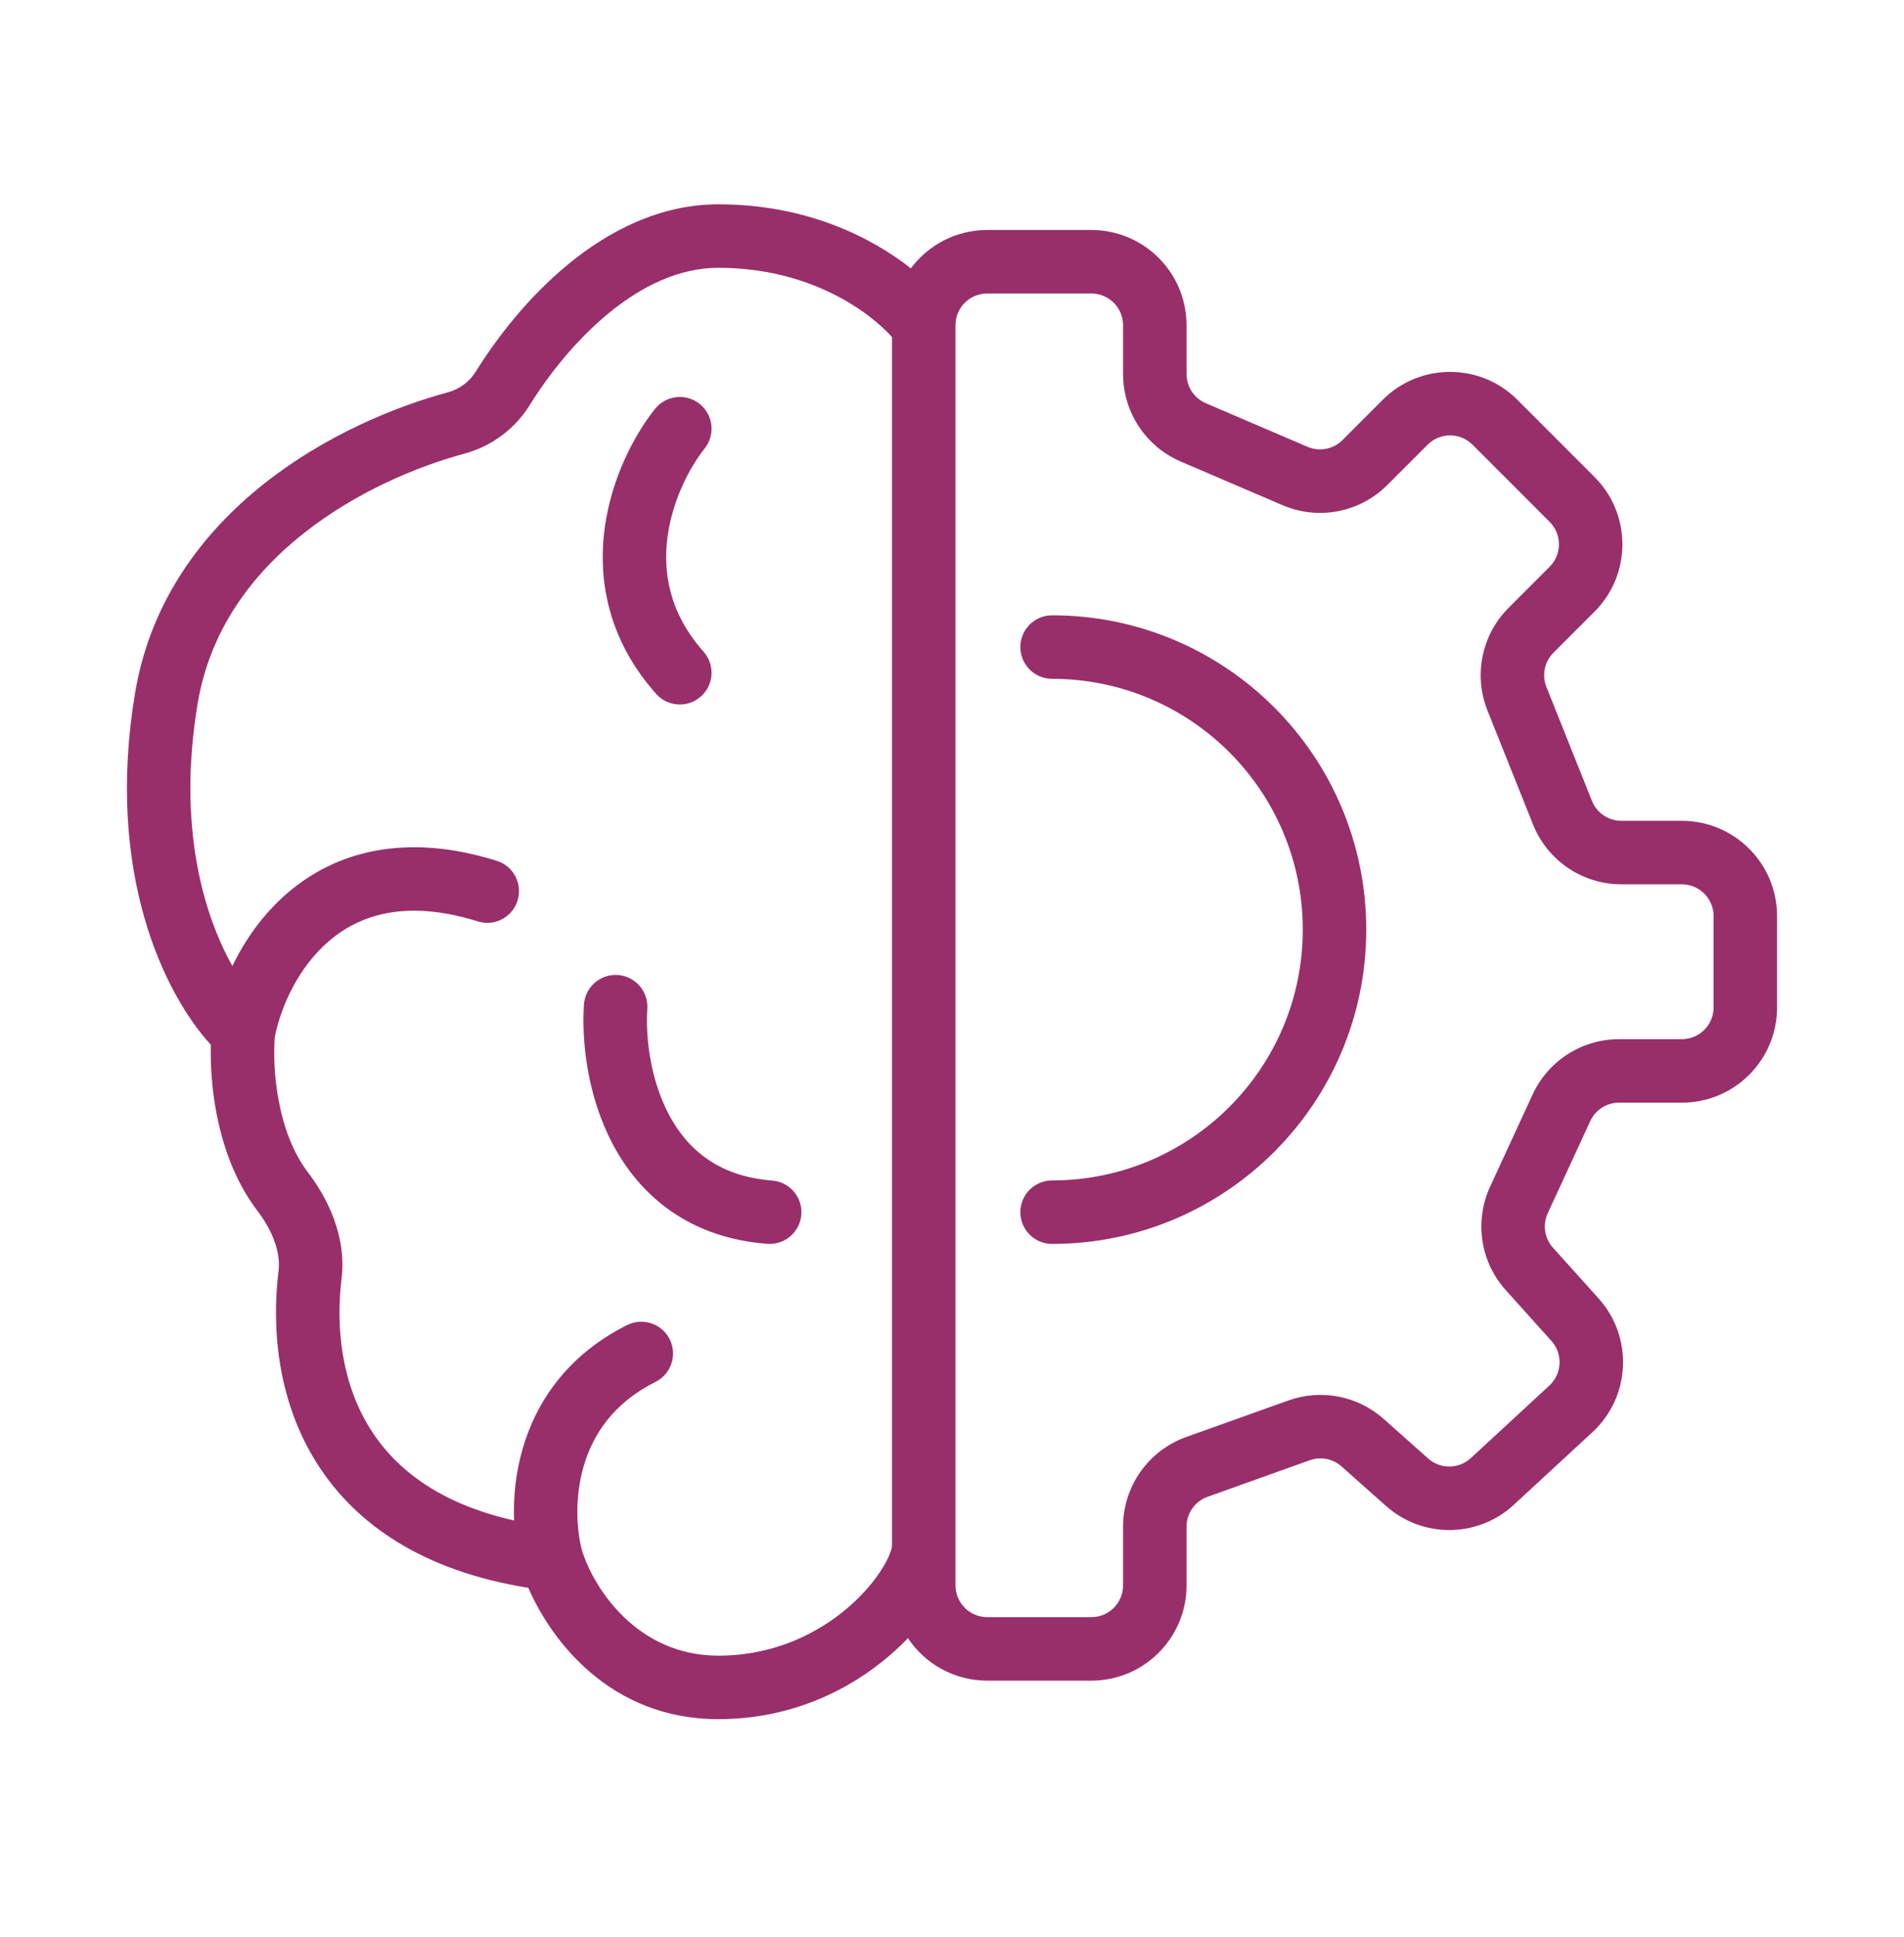 <svg width="60" height="61" viewBox="0 0 60 61" fill="none" xmlns="http://www.w3.org/2000/svg">
<path fill-rule="evenodd" clip-rule="evenodd" d="M17.917 8.314C19.181 7.279 20.789 6.435 22.637 6.435C25.367 6.435 27.423 7.442 28.703 8.452C29.25 7.719 30.125 7.244 31.11 7.244H34.391C36.048 7.244 37.391 8.587 37.391 10.244V11.78C37.391 12.18 37.63 12.541 37.997 12.699L41.204 14.073C41.58 14.234 42.016 14.15 42.305 13.861L43.574 12.592C44.746 11.42 46.645 11.42 47.817 12.592L50.247 15.023C51.419 16.194 51.419 18.094 50.247 19.265L48.953 20.559C48.67 20.842 48.583 21.266 48.732 21.638L50.166 25.224C50.318 25.604 50.686 25.853 51.095 25.853H53C54.657 25.853 56 27.196 56 28.853V31.73C56 33.387 54.657 34.73 53 34.73H51.021C50.63 34.73 50.276 34.957 50.113 35.311L48.774 38.211C48.606 38.574 48.671 39.002 48.939 39.299L50.377 40.897C51.475 42.118 51.388 43.995 50.182 45.108L47.705 47.395C46.572 48.441 44.83 48.457 43.677 47.432L42.276 46.187C42.003 45.944 41.619 45.87 41.275 45.992L38.055 47.143C37.657 47.285 37.391 47.662 37.391 48.084V49.934C37.391 51.591 36.048 52.934 34.391 52.934H31.11C30.067 52.934 29.148 52.402 28.611 51.595C28.436 51.778 28.247 51.959 28.043 52.134C26.781 53.224 24.938 54.147 22.637 54.147C19.222 54.147 17.362 51.656 16.649 50.01C13.312 49.477 11.197 47.999 9.99 46.093C8.737 44.115 8.557 41.827 8.778 40.022C8.848 39.456 8.597 38.772 8.114 38.139C7.397 37.199 7.016 36.075 6.823 35.069C6.672 34.281 6.628 33.523 6.645 32.907C5.175 31.305 3.313 27.487 4.255 21.834C4.743 18.905 6.411 16.746 8.33 15.228C10.24 13.718 12.438 12.809 14.121 12.355C14.481 12.258 14.795 12.023 14.995 11.701C15.652 10.643 16.65 9.352 17.917 8.314ZM22.637 8.435C25.534 8.435 27.404 9.828 28.11 10.618V48.664C28.109 48.675 28.109 48.686 28.109 48.697C28.109 48.697 28.109 48.697 28.109 48.698L28.109 48.698C28.109 48.704 28.104 48.767 28.057 48.896C28.01 49.026 27.931 49.191 27.814 49.382C27.58 49.763 27.219 50.204 26.736 50.621C25.774 51.452 24.38 52.147 22.637 52.147C20.055 52.147 18.693 49.99 18.339 48.827C18.18 48.234 18.095 47.216 18.389 46.193C18.676 45.197 19.319 44.193 20.657 43.524C21.151 43.277 21.351 42.676 21.104 42.182C20.857 41.688 20.256 41.488 19.762 41.735C17.863 42.684 16.889 44.175 16.467 45.64C16.241 46.424 16.174 47.2 16.199 47.889C13.812 47.352 12.45 46.239 11.679 45.023C10.752 43.559 10.578 41.782 10.764 40.265C10.921 38.978 10.354 37.777 9.704 36.925C9.237 36.313 8.945 35.514 8.787 34.692C8.635 33.9 8.62 33.151 8.661 32.654C8.843 31.736 9.384 30.479 10.371 29.636C11.312 28.832 12.769 28.305 15.057 29.021C15.584 29.185 16.145 28.892 16.31 28.364C16.474 27.837 16.18 27.276 15.653 27.112C12.764 26.209 10.579 26.828 9.073 28.115C8.286 28.787 7.716 29.613 7.323 30.425C6.436 28.844 5.577 26.071 6.228 22.163C6.614 19.846 7.931 18.094 9.57 16.797C11.219 15.493 13.154 14.687 14.642 14.286C15.498 14.055 16.231 13.503 16.695 12.756C17.27 11.83 18.132 10.724 19.185 9.861C20.241 8.996 21.414 8.435 22.637 8.435ZM22.048 12.722C22.479 13.067 22.549 13.696 22.204 14.127C21.758 14.685 21.199 15.713 21.038 16.894C20.883 18.037 21.097 19.317 22.17 20.525C22.537 20.937 22.5 21.57 22.087 21.936C21.674 22.303 21.042 22.266 20.675 21.853C19.16 20.148 18.834 18.259 19.057 16.625C19.274 15.028 20.009 13.669 20.642 12.878C20.987 12.447 21.616 12.377 22.048 12.722ZM19.467 30.709C20.018 30.746 20.435 31.222 20.398 31.773C20.34 32.651 20.487 33.991 21.082 35.111C21.649 36.177 22.615 37.05 24.331 37.182C24.882 37.225 25.294 37.706 25.252 38.256C25.209 38.807 24.729 39.219 24.178 39.176C21.687 38.985 20.159 37.634 19.316 36.05C18.503 34.52 18.326 32.786 18.402 31.64C18.439 31.089 18.916 30.672 19.467 30.709ZM31.11 9.244C30.557 9.244 30.11 9.692 30.11 10.244V49.934C30.11 50.486 30.557 50.934 31.11 50.934H34.391C34.944 50.934 35.391 50.486 35.391 49.934V48.084C35.391 46.816 36.188 45.685 37.382 45.259L40.603 44.109C41.635 43.74 42.786 43.964 43.605 44.692L45.006 45.938C45.39 46.279 45.971 46.274 46.349 45.925L48.825 43.639C49.227 43.268 49.256 42.642 48.89 42.235L47.452 40.637C46.65 39.746 46.455 38.462 46.958 37.373L48.297 34.473C48.787 33.41 49.85 32.73 51.021 32.73H53C53.552 32.73 54 32.282 54 31.73V28.853C54 28.3 53.552 27.853 53 27.853H51.095C49.868 27.853 48.765 27.106 48.309 25.967L46.875 22.381C46.429 21.266 46.691 19.994 47.539 19.145L48.833 17.851C49.224 17.46 49.224 16.827 48.833 16.437L46.403 14.006C46.012 13.616 45.379 13.616 44.988 14.006L43.719 15.275C42.852 16.143 41.544 16.395 40.416 15.911L37.209 14.537C36.106 14.064 35.391 12.98 35.391 11.78V10.244C35.391 9.692 34.944 9.244 34.391 9.244H31.11ZM33.154 19.38C32.602 19.38 32.154 19.827 32.154 20.38C32.154 20.932 32.602 21.38 33.154 21.38C37.517 21.38 41.054 24.916 41.054 29.279C41.054 33.642 37.517 37.179 33.154 37.179C32.602 37.179 32.154 37.627 32.154 38.179C32.154 38.731 32.602 39.179 33.154 39.179C38.621 39.179 43.054 34.747 43.054 29.279C43.054 23.812 38.621 19.38 33.154 19.38Z" fill="#982F6A"/>
</svg>

